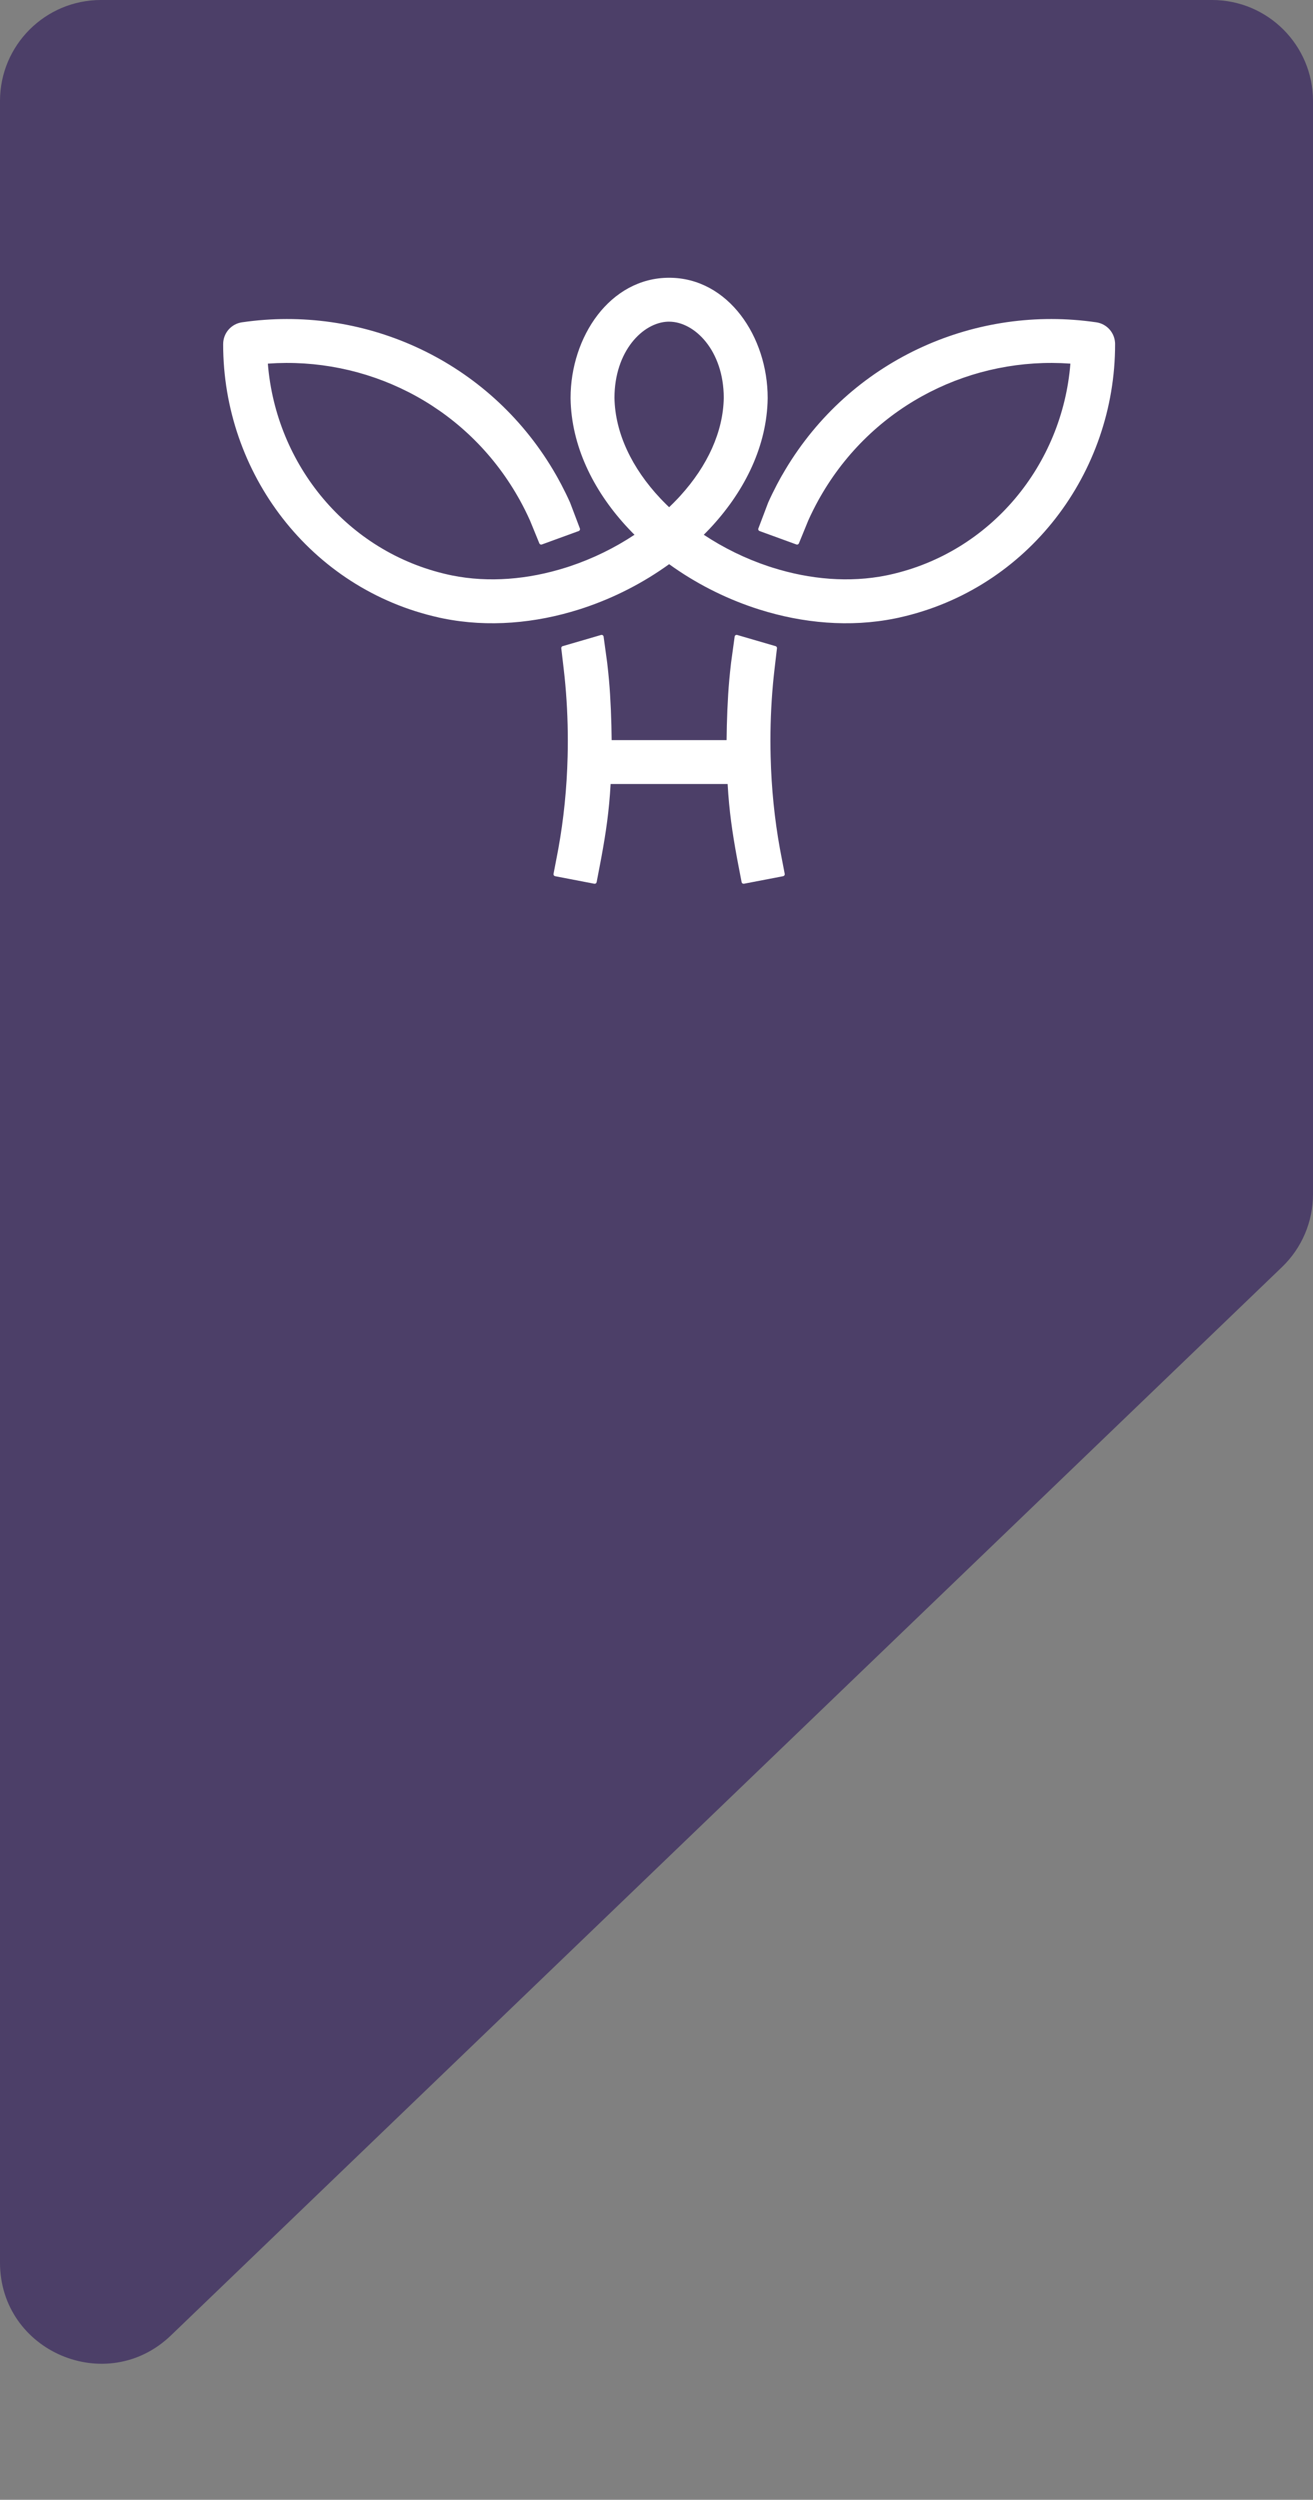<svg width="52" height="99" viewBox="0 0 52 99" fill="none" xmlns="http://www.w3.org/2000/svg">
<rect x="0" y="0" width="52" height="99" fill="#808080" stroke="none"/>
<path d="M0 89.605V4C0 1.791 1.791 0 4 0H48C50.209 0 52 1.791 52 4V47.297C52 48.385 51.557 49.426 50.772 50.18L6.772 92.488C4.231 94.932 0 93.131 0 89.605Z" fill="#4C3F68"/>
<path d="M29.183 25.143L30.702 25.586C30.745 25.591 30.776 25.631 30.771 25.674L30.679 26.459L30.64 26.808C30.556 27.624 30.512 28.469 30.512 29.335L30.514 29.648L30.52 29.961C30.551 31.233 30.678 32.456 30.886 33.603L30.929 33.832L31.078 34.608C31.082 34.628 31.078 34.649 31.066 34.667C31.054 34.684 31.036 34.696 31.016 34.7L29.463 34.999C29.443 35.002 29.422 34.998 29.404 34.986C29.387 34.975 29.375 34.956 29.371 34.936L29.222 34.16L29.184 33.958C29.002 32.966 28.878 32.123 28.817 31.049H24.183C24.123 32.123 23.998 32.966 23.816 33.958L23.778 34.16L23.629 34.936C23.625 34.956 23.613 34.975 23.596 34.986C23.579 34.998 23.557 35.002 23.537 34.999L21.985 34.7C21.964 34.696 21.946 34.684 21.934 34.667C21.922 34.649 21.918 34.628 21.922 34.608L22.071 33.832L22.114 33.603C22.322 32.456 22.449 31.233 22.48 29.961L22.486 29.648L22.488 29.335C22.488 28.469 22.444 27.624 22.36 26.808L22.321 26.459L22.229 25.674C22.224 25.631 22.255 25.591 22.298 25.586L23.817 25.143L23.833 25.143C23.848 25.145 23.863 25.15 23.875 25.16C23.892 25.173 23.903 25.192 23.905 25.213L24.048 26.255V26.256L24.089 26.629L24.089 26.629L24.119 26.942C24.183 27.65 24.218 28.572 24.224 29.311H28.776C28.782 28.572 28.817 27.65 28.881 26.942L28.911 26.629L28.911 26.629L28.952 26.256V26.255L29.095 25.213C29.097 25.192 29.108 25.173 29.125 25.16C29.137 25.15 29.152 25.145 29.167 25.143L29.183 25.143Z" fill="white"/>
<path fill-rule="evenodd" clip-rule="evenodd" d="M26.501 11C27.672 11 28.65 11.588 29.332 12.475C30.014 13.362 30.403 14.549 30.403 15.761L30.403 15.774L30.398 15.955C30.317 17.822 29.415 19.547 28.105 20.94L27.955 21.095C27.928 21.122 27.899 21.15 27.872 21.178C28.652 21.696 29.52 22.123 30.432 22.427L30.593 22.479C32.079 22.949 33.642 23.083 35.099 22.789L35.242 22.759C39.249 21.869 42.073 18.404 42.392 14.401C38.529 14.121 34.687 15.977 32.584 19.509L32.485 19.679L32.419 19.795C32.27 20.065 32.133 20.339 32.009 20.616L31.639 21.521C31.63 21.54 31.614 21.555 31.595 21.562C31.575 21.57 31.554 21.569 31.535 21.561L30.076 21.029C30.036 21.011 30.018 20.964 30.036 20.925L30.422 19.905C30.53 19.664 30.647 19.425 30.771 19.188L30.899 18.952L30.899 18.951L30.974 18.818L30.975 18.818L31.098 18.607C33.673 14.291 38.48 12.131 43.191 12.734L43.419 12.765C43.819 12.824 44.122 13.149 44.158 13.545L44.161 13.584V13.585L44.162 13.622L44.162 13.624C44.171 18.72 40.72 23.324 35.618 24.456L35.617 24.457L35.445 24.493H35.444C33.654 24.855 31.789 24.681 30.069 24.137L30.069 24.137L29.884 24.077L29.884 24.077C28.669 23.672 27.516 23.078 26.5 22.343C25.484 23.078 24.331 23.672 23.116 24.077L23.116 24.077L22.931 24.137L22.931 24.137C21.211 24.681 19.346 24.855 17.556 24.493H17.555L17.383 24.457L17.383 24.456C12.28 23.324 8.829 18.72 8.838 13.624L8.839 13.622L8.84 13.585V13.584L8.842 13.545C8.879 13.149 9.181 12.824 9.581 12.765L9.809 12.734C14.52 12.131 19.327 14.291 21.903 18.607L22.026 18.818L22.026 18.818L22.101 18.951L22.101 18.952L22.229 19.188C22.353 19.425 22.47 19.664 22.578 19.905L22.964 20.925C22.982 20.964 22.964 21.011 22.924 21.029L21.465 21.561C21.446 21.569 21.425 21.57 21.405 21.562C21.386 21.555 21.37 21.54 21.361 21.521L20.991 20.616C20.867 20.339 20.73 20.065 20.581 19.795L20.515 19.679L20.416 19.509C18.314 15.976 14.471 14.121 10.608 14.401C10.927 18.404 13.751 21.869 17.759 22.759L17.901 22.789C19.358 23.083 20.921 22.949 22.407 22.479L22.568 22.427C23.48 22.123 24.348 21.696 25.129 21.178C25.101 21.15 25.073 21.123 25.045 21.095L24.896 20.94C23.585 19.547 22.684 17.822 22.602 15.955L22.597 15.774L22.597 15.761C22.597 14.549 22.987 13.362 23.668 12.475C24.351 11.588 25.33 11 26.501 11ZM26.452 12.739C25.457 12.774 24.339 13.905 24.335 15.752C24.358 17.142 25.021 18.537 26.161 19.748L26.257 19.847C26.336 19.928 26.417 20.009 26.5 20.088C26.616 19.976 26.73 19.863 26.839 19.748L26.944 19.634C28.02 18.45 28.643 17.099 28.664 15.752C28.66 13.876 27.505 12.739 26.499 12.739L26.452 12.739Z" fill="white"/>
</svg>
